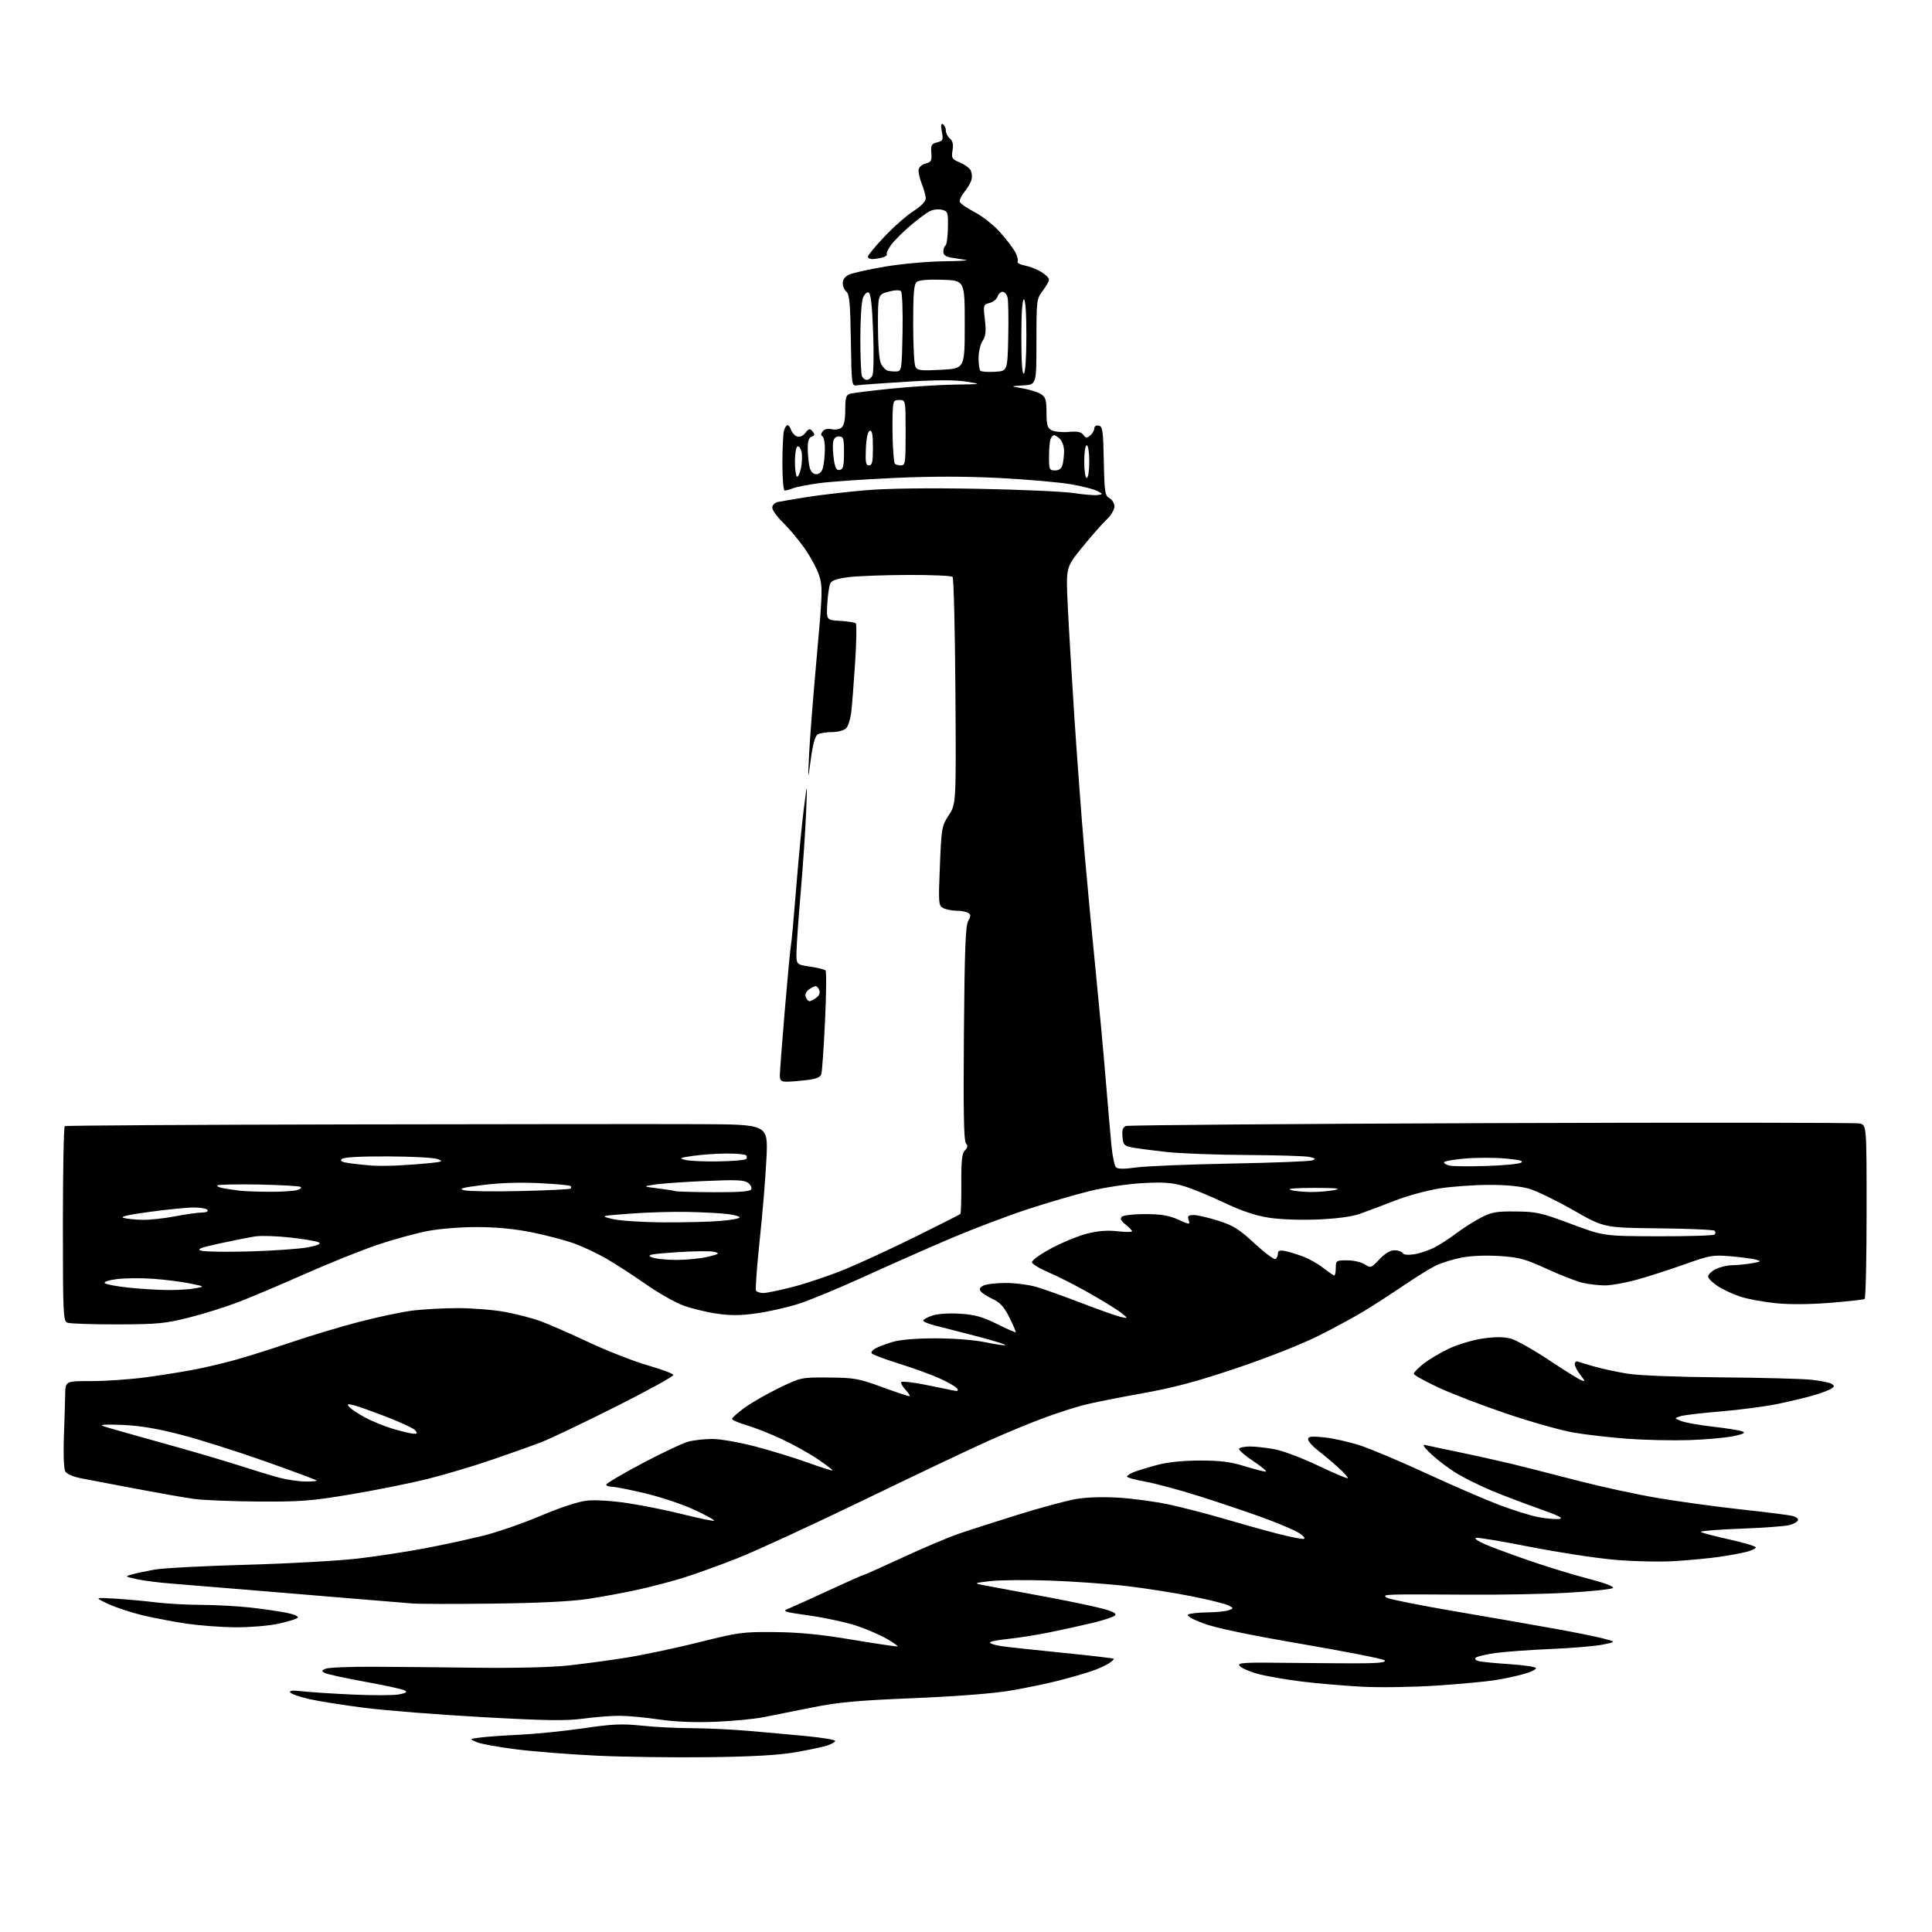 <?xml version="1.0" encoding="UTF-8" standalone="no"?>
<svg 
  version="1.1" 
  xmlns="http://www.w3.org/2000/svg" 
  xmlns:xlink="http://www.w3.org/1999/xlink" 
  xmlns:svg="http://www.w3.org/2000/svg"
  xmlns:rdf="http://www.w3.org/1999/02/22-rdf-syntax-ns#"
  xmlns:cc="http://creativecommons.org/ns#"
  xmlns:dc="http://purl.org/dc/elements/1.1/"
  viewBox="0 0 768 768"
  width="768"
  height="768"
>
<style>svg {background-color: white; }</style>"
<path stroke="none" fill="black" fill-rule="evenodd" d="M281.50,698.51C267.75,698.68 247.95,698.41 237.50,697.92C227.05,697.43 212.66,696.31 205.53,695.43C198.40,694.55 191.20,693.25 189.53,692.55C186.50,691.27 186.50,691.27 191.00,690.68C193.47,690.36 200.56,689.86 206.74,689.57C212.92,689.28 224.23,688.13 231.87,687.02C243.51,685.32 247.27,685.15 255.13,685.98C260.28,686.52 269.15,686.97 274.84,686.98C280.53,686.99 290.66,687.46 297.34,688.03C304.03,688.60 314.56,689.55 320.75,690.15C326.94,690.75 332.00,691.60 332.00,692.04C332.00,692.48 330.54,693.32 328.75,693.90C326.96,694.48 321.23,695.68 316.00,696.58C309.41,697.71 298.84,698.31 281.50,698.51zM284.00,684.45C275.98,684.76 268.10,684.42 262.00,683.52C256.77,682.74 249.85,682.09 246.61,682.06C243.38,682.02 236.79,682.52 231.97,683.17C224.88,684.11 217.24,684.00 191.86,682.59C174.61,681.64 153.61,679.98 145.18,678.92C136.75,677.86 126.74,676.28 122.94,675.42C119.14,674.55 115.72,673.36 115.36,672.77C114.89,672.02 116.35,671.88 120.09,672.31C123.07,672.65 132.06,673.24 140.08,673.61C148.10,673.98 156.41,673.96 158.55,673.56C161.46,673.01 162.05,672.61 160.90,671.96C160.05,671.49 152.90,669.93 145.00,668.50C137.10,667.07 129.93,665.50 129.07,665.02C127.71,664.25 127.76,664.03 129.50,663.32C130.60,662.87 138.93,662.53 148.00,662.56C157.07,662.60 175.75,662.77 189.50,662.95C204.07,663.14 219.09,662.78 225.50,662.10C231.55,661.46 242.12,660.04 249.00,658.94C255.88,657.84 268.93,655.08 278.00,652.80C293.55,648.89 295.27,648.66 308.00,648.78C317.78,648.87 326.32,649.71 339.00,651.84C348.62,653.45 356.65,654.63 356.83,654.47C357.01,654.31 355.09,652.96 352.56,651.48C350.03,650.00 344.71,647.69 340.73,646.34C336.75,644.99 328.34,643.15 322.04,642.25C311.20,640.70 310.75,640.55 313.65,639.36C315.34,638.67 322.61,635.38 329.80,632.05C337.00,628.72 343.14,626.00 343.44,626.00C343.75,626.00 350.64,622.92 358.75,619.16C366.86,615.39 376.88,611.15 381.00,609.73C385.12,608.30 395.79,604.88 404.69,602.11C413.59,599.34 423.93,596.55 427.65,595.90C431.82,595.17 438.36,594.96 444.67,595.35C450.31,595.69 459.33,596.92 464.71,598.07C470.10,599.23 479.90,601.77 486.50,603.71C493.10,605.66 502.71,608.34 507.86,609.67C513.01,611.00 517.73,611.92 518.36,611.70C518.99,611.48 517.99,610.38 516.15,609.25C514.30,608.12 507.78,605.37 501.65,603.15C495.52,600.92 484.20,597.11 476.49,594.68C468.79,592.25 459.23,589.69 455.24,588.97C451.26,588.26 448.00,587.36 448.00,586.96C448.00,586.57 449.24,585.76 450.75,585.16C452.26,584.57 456.43,583.30 460.00,582.34C464.20,581.22 470.22,580.60 477.00,580.59C485.05,580.58 489.16,581.09 494.61,582.79C498.52,584.00 502.34,585.00 503.11,584.99C503.87,584.99 501.69,583.13 498.26,580.87C494.84,578.61 492.27,576.36 492.57,575.88C492.87,575.40 494.81,575.00 496.88,575.00C498.94,575.00 503.30,575.48 506.57,576.07C509.83,576.65 517.63,579.59 523.90,582.58C530.17,585.58 535.50,587.83 535.74,587.59C535.98,587.35 534.27,585.43 531.94,583.33C529.61,581.22 525.97,578.17 523.85,576.54C521.73,574.91 520.00,572.93 520.00,572.15C520.00,570.99 521.23,570.85 526.44,571.38C529.98,571.75 536.38,573.19 540.67,574.59C544.96,575.99 556.80,580.98 566.98,585.69C577.17,590.40 590.14,596.02 595.80,598.17C601.47,600.32 608.58,602.54 611.61,603.10C614.63,603.66 618.32,603.98 619.81,603.81C621.78,603.58 619.56,602.46 611.50,599.62C605.45,597.48 596.98,594.26 592.68,592.45C588.38,590.64 582.36,587.66 579.30,585.83C576.23,584.00 571.65,580.57 569.11,578.20C566.09,575.38 565.19,574.07 566.50,574.40C567.60,574.67 574.12,576.06 581.00,577.48C587.88,578.91 597.77,581.14 603.00,582.43C608.23,583.73 619.48,586.59 628.00,588.80C636.52,591.01 650.25,593.98 658.50,595.40C666.75,596.82 681.73,598.88 691.78,599.98C701.84,601.08 711.20,602.26 712.58,602.61C713.96,602.96 714.93,603.72 714.73,604.31C714.53,604.91 713.05,605.77 711.43,606.23C709.82,606.69 700.92,607.35 691.65,607.69C682.39,608.03 675.41,608.63 676.15,609.02C676.89,609.42 682.11,610.77 687.75,612.03C693.39,613.29 698.00,614.68 698.00,615.12C698.00,615.56 696.31,616.36 694.25,616.89C692.19,617.42 687.35,618.31 683.50,618.87C679.65,619.43 671.77,620.18 666.00,620.55C660.12,620.92 649.56,620.70 642.00,620.05C634.58,619.42 619.36,617.09 608.18,614.89C597.00,612.68 587.33,611.08 586.68,611.32C586.03,611.56 587.56,612.67 590.09,613.77C592.61,614.88 600.48,617.80 607.59,620.26C614.69,622.73 625.36,626.00 631.29,627.53C637.83,629.22 641.72,630.68 641.16,631.24C640.66,631.74 632.65,632.59 623.37,633.13C614.09,633.67 595.92,634.01 583.00,633.90C570.08,633.79 557.25,633.78 554.50,633.88C550.39,634.03 549.83,634.25 551.36,635.14C552.38,635.74 564.53,638.16 578.36,640.52C592.19,642.88 610.02,645.99 618.00,647.43C625.98,648.86 634.75,650.64 637.50,651.37C642.50,652.69 642.50,652.69 637.00,653.78C633.98,654.38 624.75,655.15 616.50,655.50C608.25,655.85 598.36,656.57 594.52,657.10C590.68,657.63 587.13,658.47 586.63,658.97C586.07,659.53 586.66,660.09 588.11,660.40C589.42,660.67 594.89,661.19 600.25,661.54C605.61,661.90 610.24,662.58 610.53,663.05C610.83,663.53 608.69,664.60 605.79,665.43C602.88,666.26 597.58,667.39 594.00,667.94C590.42,668.49 580.08,669.44 571.00,670.05C561.92,670.66 548.65,670.86 541.50,670.50C534.35,670.13 523.33,669.18 517.00,668.38C510.68,667.59 502.92,666.22 499.77,665.34C496.61,664.46 493.47,663.07 492.79,662.24C491.68,660.91 494.12,660.77 514.02,661.03C526.38,661.18 539.85,661.24 543.95,661.16C548.93,661.05 551.07,660.67 550.40,660.00C549.84,659.44 535.02,656.52 517.45,653.51C496.08,649.84 483.11,647.12 478.29,645.29C473.84,643.61 471.54,642.27 472.29,641.80C472.96,641.38 476.43,640.99 480.00,640.95C483.57,640.90 487.39,640.51 488.48,640.09C490.42,639.33 490.42,639.29 488.35,638.19C487.19,637.57 480.68,635.94 473.87,634.58C467.07,633.21 455.43,631.38 448.00,630.50C440.57,629.63 426.85,628.64 417.50,628.31C408.15,627.98 397.35,628.08 393.50,628.53C386.50,629.35 386.50,629.35 394.00,630.70C398.12,631.44 408.70,633.41 417.50,635.08C426.30,636.74 435.92,638.79 438.88,639.62C442.65,640.68 443.95,641.45 443.22,642.18C442.64,642.76 438.64,644.08 434.33,645.12C430.02,646.16 422.23,647.87 417.00,648.93C411.77,649.98 404.25,651.16 400.27,651.55C396.29,651.94 393.25,652.60 393.51,653.01C393.76,653.43 395.89,654.05 398.24,654.39C400.58,654.73 411.46,655.91 422.42,657.01C433.37,658.10 442.50,659.17 442.70,659.37C442.90,659.57 442.01,660.42 440.73,661.26C439.45,662.10 436.33,663.49 433.81,664.34C431.29,665.20 425.46,666.87 420.86,668.06C416.26,669.24 407.55,671.05 401.50,672.07C394.73,673.21 379.93,674.36 363.00,675.05C340.76,675.97 333.11,676.67 323.00,678.72C316.12,680.11 307.35,681.86 303.50,682.61C299.65,683.37 290.88,684.19 284.00,684.45zM93.50,646.88C88.00,646.83 79.37,646.18 74.31,645.45C69.26,644.71 61.36,643.21 56.75,642.12C52.15,641.02 45.93,638.97 42.94,637.56C37.50,634.98 37.50,634.98 46.00,635.50C50.67,635.79 57.88,636.45 62.00,636.97C66.12,637.49 74.22,637.94 80.00,637.96C85.78,637.99 94.55,638.47 99.50,639.02C104.45,639.57 110.91,640.51 113.86,641.10C117.12,641.76 118.85,642.55 118.29,643.11C117.79,643.61 114.25,644.69 110.44,645.50C106.62,646.30 99.00,646.92 93.50,646.88zM196.00,637.46C180.88,637.64 166.47,637.61 164.00,637.41C161.53,637.20 151.18,636.35 141.00,635.52C130.82,634.68 112.15,633.13 99.50,632.07C86.85,631.01 72.67,629.85 68.00,629.49C63.33,629.14 57.25,628.36 54.50,627.77C49.59,626.70 49.55,626.67 52.50,625.84C54.15,625.38 58.20,624.52 61.50,623.93C64.80,623.34 81.22,622.48 98.00,622.02C114.78,621.55 134.80,620.43 142.50,619.52C150.20,618.61 162.35,616.74 169.50,615.36C176.65,613.99 187.00,611.74 192.49,610.36C197.99,608.97 208.12,605.45 214.99,602.52C222.34,599.40 229.79,596.93 233.05,596.55C236.43,596.16 242.86,596.54 249.44,597.51C255.40,598.40 265.47,600.44 271.82,602.04C278.18,603.64 283.59,604.75 283.85,604.49C284.10,604.23 280.53,602.26 275.91,600.12C271.28,597.98 262.52,595.05 256.43,593.61C250.34,592.17 244.38,591.00 243.18,591.00C241.98,591.00 241.00,590.62 241.00,590.15C241.00,589.68 247.41,585.89 255.25,581.74C263.09,577.59 271.30,573.70 273.50,573.10C275.70,572.50 280.04,572.01 283.14,572.01C286.25,572.00 293.90,573.34 300.14,574.97C306.39,576.61 315.89,579.53 321.25,581.46C326.61,583.39 331.00,584.77 331.00,584.52C331.00,584.28 328.24,582.20 324.87,579.91C321.50,577.63 315.03,574.04 310.49,571.94C305.95,569.84 299.70,567.39 296.61,566.49C293.53,565.59 291.00,564.48 291.00,564.02C291.00,563.56 293.34,561.51 296.20,559.45C299.06,557.40 305.25,553.87 309.95,551.61C318.42,547.54 318.60,547.50 329.50,547.59C339.56,547.67 341.35,547.98 350.50,551.34C356.00,553.35 360.92,555.00 361.42,555.00C361.93,555.00 361.29,553.88 360.00,552.50C358.71,551.13 357.95,549.72 358.30,549.37C358.65,549.02 362.66,549.46 367.22,550.35C371.77,551.25 376.80,552.27 378.40,552.63C380.60,553.13 381.11,552.98 380.51,552.02C380.08,551.32 376.98,549.50 373.61,547.98C370.25,546.46 362.89,543.78 357.26,542.03C351.63,540.28 346.78,538.46 346.49,537.98C346.19,537.49 346.88,536.60 348.03,535.99C349.17,535.37 352.22,534.23 354.80,533.45C357.76,532.55 364.05,532.02 371.79,532.01C379.08,532.00 387.16,532.64 391.65,533.56C395.81,534.42 399.40,534.93 399.63,534.70C399.87,534.46 394.76,532.88 388.28,531.18C381.80,529.49 374.36,527.57 371.75,526.93C369.14,526.29 367.00,525.40 367.00,524.96C367.00,524.52 368.64,523.61 370.64,522.95C372.79,522.24 377.27,521.95 381.65,522.23C387.51,522.60 390.53,523.44 396.25,526.28C400.22,528.25 403.60,529.74 403.75,529.58C403.91,529.43 402.79,526.80 401.27,523.75C399.18,519.56 397.58,517.78 394.74,516.45C392.68,515.48 390.51,514.12 389.93,513.42C389.15,512.47 389.39,511.86 390.87,511.07C391.97,510.48 395.97,510.00 399.75,510.00C403.54,510.00 409.08,510.72 412.07,511.60C415.06,512.48 423.13,515.37 430.02,518.02C436.91,520.68 443.88,523.14 445.52,523.50C448.50,524.16 448.50,524.16 446.00,522.09C444.62,520.95 439.00,517.45 433.50,514.31C428.00,511.17 420.57,507.37 417.00,505.87C413.43,504.36 410.38,502.54 410.23,501.81C410.08,501.07 413.34,498.68 417.81,496.27C422.13,493.95 428.53,491.31 432.03,490.41C436.42,489.29 440.18,488.99 444.19,489.44C447.39,489.80 450.00,489.80 450.00,489.44C450.00,489.08 448.84,487.88 447.43,486.77C445.60,485.33 445.17,484.43 445.93,483.67C446.52,483.08 450.69,482.61 455.25,482.62C461.50,482.63 464.66,483.16 468.31,484.79C473.00,486.89 473.10,486.89 472.49,484.97C471.98,483.35 472.33,483.00 474.53,483.00C475.99,483.00 480.38,484.01 484.28,485.25C490.21,487.13 492.56,488.61 498.71,494.29C502.76,498.02 506.50,500.81 507.03,500.48C507.56,500.15 508.00,499.18 508.00,498.33C508.00,497.17 508.71,496.91 510.75,497.29C512.26,497.58 515.49,498.55 517.93,499.46C520.36,500.37 524.03,502.44 526.07,504.06C528.12,505.68 530.06,507.00 530.39,507.00C530.73,507.00 531.00,505.65 531.00,504.00C531.00,501.11 531.16,501.00 535.54,501.00C538.03,501.00 541.17,501.72 542.51,502.60C544.87,504.14 545.07,504.07 548.34,500.60C550.53,498.28 552.65,497.00 554.31,497.00C555.72,497.00 557.19,497.50 557.57,498.11C557.99,498.80 559.74,498.98 562.22,498.58C564.40,498.23 567.97,497.04 570.15,495.93C572.33,494.81 576.18,492.32 578.72,490.39C581.25,488.45 585.61,485.66 588.41,484.19C592.89,481.83 594.58,481.51 602.50,481.58C610.72,481.65 612.63,482.08 624.50,486.52C637.50,491.38 637.50,491.38 659.17,491.44C671.08,491.47 681.17,491.16 681.58,490.75C682.00,490.34 682.00,489.66 681.58,489.25C681.17,488.84 671.12,488.40 659.25,488.28C637.67,488.06 637.67,488.06 625.49,481.11C618.79,477.29 610.91,473.46 607.97,472.58C604.56,471.57 598.82,471.00 592.07,471.01C586.26,471.01 577.45,471.63 572.50,472.38C567.55,473.13 559.45,475.33 554.50,477.27C549.55,479.20 543.25,481.57 540.50,482.54C537.31,483.65 531.22,484.46 523.68,484.77C516.67,485.05 508.73,484.75 504.18,484.02C498.89,483.18 493.33,481.28 486.31,477.94C480.71,475.28 473.52,472.34 470.33,471.41C465.78,470.09 462.28,469.85 454.02,470.32C448.16,470.65 438.93,472.04 433.19,473.46C427.52,474.85 416.50,478.08 408.69,480.63C400.89,483.18 387.30,488.31 378.50,492.04C369.70,495.77 354.15,502.64 343.94,507.31C333.73,511.97 321.75,516.94 317.31,518.34C312.87,519.74 305.41,521.43 300.72,522.08C294.32,522.98 290.34,523.00 284.69,522.16C280.56,521.54 274.59,520.07 271.42,518.88C268.25,517.70 261.57,513.88 256.58,510.39C251.59,506.91 244.60,502.38 241.06,500.34C237.51,498.29 231.78,495.58 228.32,494.33C224.86,493.07 217.41,491.10 211.77,489.94C204.97,488.54 197.61,487.81 190.00,487.78C183.36,487.75 174.90,488.42 169.99,489.35C165.31,490.24 156.31,492.72 149.99,494.86C143.67,496.99 130.66,502.22 121.08,506.47C111.50,510.72 99.57,515.76 94.58,517.67C89.59,519.58 80.78,522.33 75.00,523.78C65.63,526.14 62.56,526.43 46.50,526.46C36.60,526.48 27.71,526.18 26.75,525.78C25.13,525.11 25.00,522.29 25.00,486.59C25.00,465.43 25.34,447.91 25.75,447.66C26.16,447.40 77.12,447.09 139.00,446.97C200.88,446.85 263.61,446.80 278.40,446.87C305.31,447.00 305.31,447.00 304.69,460.25C304.35,467.54 303.15,482.19 302.01,492.80C300.88,503.42 300.21,512.53 300.53,513.05C300.86,513.57 302.17,514.00 303.45,514.00C304.73,514.00 310.17,512.86 315.53,511.47C320.90,510.07 330.06,506.97 335.89,504.57C341.73,502.18 354.33,496.35 363.90,491.62C373.48,486.89 381.51,482.82 381.76,482.57C382.01,482.32 382.18,476.87 382.14,470.45C382.08,461.35 382.40,458.46 383.57,457.29C384.70,456.16 384.79,455.46 383.94,454.43C383.13,453.46 382.92,441.14 383.17,410.79C383.44,377.73 383.81,367.98 384.86,366.12C385.99,364.13 385.99,363.61 384.85,362.89C384.11,362.42 382.01,362.02 380.18,362.02C378.36,362.01 375.99,361.53 374.92,360.96C373.08,359.97 373.01,359.10 373.62,344.21C374.23,329.06 374.36,328.34 377.17,324.02C380.08,319.54 380.08,319.54 379.79,274.85C379.63,250.27 379.12,229.79 378.67,229.33C378.21,228.87 370.33,228.52 361.17,228.55C352.00,228.58 341.46,228.96 337.74,229.38C333.02,229.93 330.72,230.66 330.10,231.83C329.61,232.75 329.06,236.43 328.86,240.00C328.50,246.50 328.50,246.50 334.00,246.81C337.02,246.98 339.81,247.43 340.19,247.81C340.57,248.19 340.46,255.03 339.95,263.00C339.43,270.98 338.75,279.86 338.43,282.75C338.12,285.64 337.18,288.68 336.36,289.50C335.51,290.35 333.04,291.01 330.68,291.02C328.38,291.02 325.82,291.45 325.00,291.97C324.03,292.58 323.08,296.00 322.32,301.70C321.14,310.50 321.14,310.50 321.62,300.00C321.89,294.23 323.24,276.91 324.63,261.53C327.00,235.35 327.06,233.25 325.58,228.65C324.70,225.95 322.01,220.99 319.59,217.62C317.17,214.25 313.35,209.72 311.09,207.55C308.84,205.37 307.00,202.79 307.00,201.82C307.00,200.78 307.94,199.84 309.25,199.55C310.49,199.29 315.77,198.39 321.00,197.56C326.23,196.73 336.56,195.53 343.97,194.90C352.64,194.15 368.48,193.94 388.47,194.30C405.53,194.62 422.79,195.38 426.82,196.00C430.84,196.62 435.11,196.97 436.32,196.79C438.50,196.46 438.50,196.46 436.28,195.21C435.07,194.53 430.31,193.31 425.73,192.51C421.14,191.71 408.41,190.59 397.44,190.02C383.92,189.32 370.42,189.31 355.50,189.99C343.40,190.54 329.97,191.47 325.66,192.06C321.34,192.64 316.70,193.54 315.34,194.06C313.98,194.58 312.45,195.00 311.93,195.00C311.41,195.00 311.01,190.26 311.01,184.25C311.02,178.34 311.30,172.49 311.63,171.25C311.96,170.01 312.60,169.00 313.05,169.00C313.50,169.00 314.14,169.86 314.47,170.91C314.80,171.96 315.84,173.11 316.78,173.47C317.87,173.89 319.08,173.39 320.14,172.08C321.57,170.31 321.95,170.24 323.01,171.51C323.99,172.69 323.91,173.10 322.61,173.60C321.43,174.05 321.03,175.44 321.10,178.86C321.15,181.41 321.51,184.62 321.89,186.00C322.33,187.55 323.31,188.50 324.50,188.50C325.69,188.50 326.67,187.55 327.11,186.00C327.49,184.62 327.85,181.39 327.90,178.81C327.96,176.23 327.53,173.83 326.95,173.47C326.23,173.03 326.27,172.38 327.07,171.42C327.78,170.56 329.15,170.25 330.63,170.62C331.95,170.95 333.69,170.67 334.51,169.99C335.52,169.16 336.00,166.87 336.00,162.94C336.00,158.19 336.33,157.03 337.83,156.55C338.84,156.23 346.15,155.31 354.08,154.51C362.01,153.70 373.45,152.97 379.50,152.88C390.50,152.72 390.50,152.72 384.04,151.69C379.54,150.98 372.23,151.00 360.04,151.76C350.39,152.36 341.60,153.00 340.50,153.18C338.57,153.49 338.49,152.87 338.23,135.35C338.01,120.81 337.66,116.96 336.48,115.98C335.67,115.31 335.00,113.76 335.00,112.54C335.00,111.12 335.94,109.89 337.61,109.13C339.05,108.48 345.46,107.06 351.86,105.98C358.26,104.89 368.68,103.95 375.00,103.87C381.32,103.79 385.38,103.56 384.00,103.34C382.62,103.13 380.04,102.72 378.25,102.43C375.91,102.06 375.00,101.38 375.00,100.01C375.00,98.97 375.38,97.88 375.85,97.59C376.32,97.30 376.75,94.13 376.81,90.54C376.92,84.35 376.80,83.99 374.39,83.38C372.96,83.02 370.77,83.32 369.40,84.05C368.06,84.77 364.61,87.37 361.73,89.82C358.86,92.28 355.51,95.64 354.28,97.29C353.06,98.95 352.27,100.63 352.52,101.04C352.77,101.44 351.97,102.04 350.74,102.37C349.51,102.70 347.71,102.98 346.75,102.99C345.79,102.99 345.00,102.56 345.00,102.02C345.00,101.48 347.95,97.91 351.56,94.09C355.16,90.26 360.34,85.71 363.06,83.96C366.10,82.01 368.00,80.07 368.00,78.92C368.00,77.88 367.29,75.26 366.42,73.08C365.54,70.90 364.98,68.32 365.17,67.35C365.36,66.38 366.63,65.31 368.01,64.98C370.16,64.45 370.46,63.88 370.22,60.80C369.98,57.70 370.28,57.15 372.51,56.59C374.85,56.00 375.02,55.62 374.40,52.33C373.92,49.74 374.05,48.91 374.86,49.41C375.49,49.80 376.00,50.94 376.00,51.94C376.00,52.94 376.72,54.35 377.60,55.08C378.73,56.02 379.03,57.40 378.65,59.78C378.15,62.86 378.39,63.26 381.50,64.56C383.36,65.34 385.31,66.72 385.81,67.63C386.32,68.54 386.50,70.23 386.21,71.39C385.92,72.55 384.65,74.75 383.38,76.28C382.12,77.80 381.29,79.60 381.55,80.28C381.81,80.95 384.52,82.81 387.57,84.40C390.62,86.00 395.14,89.60 397.62,92.40C400.10,95.21 402.80,98.75 403.61,100.28C404.42,101.81 404.83,103.47 404.51,103.98C404.20,104.48 405.48,105.19 407.35,105.54C409.23,105.89 412.17,107.03 413.88,108.07C415.60,109.12 417.00,110.50 417.00,111.14C417.00,111.78 415.88,113.79 414.50,115.59C412.06,118.79 412.00,119.27 412.00,135.88C412.00,152.90 412.00,152.90 406.75,153.21C401.50,153.53 401.50,153.53 406.50,154.37C409.25,154.84 412.51,155.85 413.75,156.63C415.67,157.84 416.00,158.91 416.00,163.99C416.00,168.95 416.34,170.11 418.05,171.03C419.18,171.63 422.21,171.93 424.79,171.70C428.27,171.39 429.79,171.69 430.64,172.85C431.60,174.18 432.04,174.21 433.39,173.09C434.28,172.36 435.00,171.10 435.00,170.30C435.00,169.46 435.73,168.99 436.75,169.19C438.30,169.49 438.53,171.10 438.78,183.24C439.03,195.71 439.24,197.06 441.03,198.02C442.11,198.60 443.00,200.10 443.00,201.35C443.00,202.60 441.60,204.94 439.88,206.56C438.16,208.18 433.83,213.10 430.25,217.50C423.74,225.50 423.74,225.50 424.41,240.00C424.78,247.97 425.97,268.00 427.04,284.50C428.12,301.00 429.92,325.07 431.03,338.00C432.15,350.93 434.16,372.30 435.50,385.50C436.83,398.70 438.65,418.27 439.53,429.00C440.41,439.73 441.46,451.76 441.85,455.74C442.25,459.72 443.05,463.45 443.62,464.02C444.34,464.74 446.85,464.76 451.58,464.09C455.39,463.56 472.32,462.86 489.21,462.54C506.10,462.23 520.72,461.65 521.71,461.26C523.17,460.69 522.94,460.43 520.50,459.90C518.85,459.53 507.60,459.19 495.50,459.13C483.40,459.07 469.00,458.52 463.50,457.91C458.00,457.30 451.93,456.50 450.00,456.12C446.86,455.51 446.47,455.07 446.20,451.85C445.97,449.20 446.34,448.08 447.59,447.60C448.52,447.25 513.91,446.73 592.89,446.46C671.88,446.18 737.74,446.25 739.25,446.60C742.00,447.23 742.00,447.23 742.00,481.56C742.00,500.44 741.65,516.10 741.22,516.37C740.79,516.63 734.60,517.32 727.47,517.89C719.20,518.55 711.29,518.60 705.67,518.02C700.81,517.52 694.51,516.34 691.67,515.39C688.83,514.45 684.81,512.57 682.75,511.21C680.69,509.85 679.00,508.13 679.00,507.39C679.00,506.66 680.33,505.36 681.95,504.53C683.57,503.69 686.61,502.97 688.70,502.94C690.79,502.91 694.30,502.55 696.50,502.15C700.14,501.48 700.27,501.35 698.00,500.72C696.62,500.34 692.10,499.74 687.95,499.39C680.93,498.79 679.68,499.01 669.95,502.49C664.20,504.54 655.67,507.30 651.00,508.61C646.33,509.92 640.48,510.98 638.00,510.97C635.52,510.96 631.54,510.50 629.15,509.95C626.76,509.40 620.35,506.90 614.91,504.41C606.25,500.44 603.89,499.80 596.07,499.29C590.59,498.94 584.70,499.19 580.84,499.95C577.38,500.63 572.74,502.10 570.52,503.20C568.31,504.31 562.67,507.81 558.00,510.98C553.33,514.15 546.35,518.67 542.50,521.02C538.65,523.38 530.33,527.90 524.00,531.06C517.43,534.35 503.49,539.85 491.50,543.88C475.61,549.22 466.48,551.66 454.00,553.88C444.92,555.50 434.57,557.56 431.00,558.47C427.42,559.38 420.23,561.70 415.00,563.63C409.77,565.55 399.88,569.65 393.00,572.72C386.12,575.80 363.85,586.37 343.50,596.22C323.15,606.08 300.43,616.54 293.00,619.48C285.57,622.41 275.65,625.98 270.94,627.41C266.23,628.84 258.15,630.93 252.98,632.06C247.82,633.18 239.07,634.79 233.55,635.62C227.04,636.60 213.82,637.25 196.00,637.46zM102.64,596.88C92.11,596.81 80.58,596.34 77.00,595.83C73.42,595.33 63.30,593.55 54.50,591.89C45.70,590.23 35.88,588.36 32.68,587.74C28.95,587.02 26.53,585.98 25.91,584.83C25.38,583.83 25.14,577.81 25.39,571.27C25.63,564.80 25.87,557.14 25.91,554.25C26.00,549.00 26.00,549.00 36.47,549.00C42.22,549.00 52.01,548.31 58.22,547.47C64.42,546.63 73.10,545.24 77.50,544.38C81.90,543.53 89.33,541.76 94.00,540.45C98.67,539.14 108.58,536.01 116.00,533.50C123.42,530.98 135.35,527.39 142.50,525.53C149.65,523.66 159.02,521.65 163.32,521.07C167.62,520.48 176.01,520.00 181.96,520.00C187.91,520.00 196.49,520.70 201.02,521.56C205.56,522.42 211.79,524.05 214.88,525.18C217.97,526.31 226.59,530.08 234.03,533.57C241.47,537.05 252.02,541.18 257.46,542.74C262.91,544.31 267.51,546.02 267.68,546.54C267.86,547.07 257.54,552.76 244.75,559.19C231.96,565.61 218.57,571.99 215.00,573.36C211.43,574.73 202.55,577.89 195.28,580.37C188.01,582.86 176.53,586.27 169.78,587.95C163.03,589.62 149.46,592.35 139.64,594.00C123.79,596.66 119.64,596.99 102.64,596.88zM121.42,588.93C124.12,588.97 126.10,588.77 125.82,588.48C125.53,588.20 116.34,584.79 105.40,580.90C94.45,577.02 79.42,572.26 72.00,570.34C62.39,567.85 55.62,566.72 48.50,566.42C41.95,566.15 39.36,566.31 41.00,566.90C42.38,567.38 52.62,570.31 63.76,573.39C74.90,576.47 88.85,580.55 94.76,582.46C100.67,584.37 107.97,586.59 111.00,587.40C114.03,588.21 118.71,588.90 121.42,588.93zM671.56,572.46C664.93,572.68 653.89,572.44 647.03,571.94C640.18,571.44 630.50,570.33 625.53,569.47C620.57,568.62 608.60,565.24 598.94,561.98C589.29,558.71 577.02,554.01 571.69,551.51C566.36,549.02 562.00,546.58 562.00,546.08C562.00,545.58 563.76,543.78 565.90,542.08C568.05,540.38 572.66,537.65 576.15,536.02C579.64,534.39 585.68,532.61 589.57,532.06C594.45,531.37 597.85,531.39 600.57,532.13C602.73,532.72 609.50,536.52 615.62,540.58C621.73,544.64 627.57,548.28 628.59,548.67C630.23,549.30 630.19,549.05 628.22,546.56C627.00,545.00 626.00,543.07 626.00,542.26C626.00,541.45 626.56,541.00 627.25,541.26C627.94,541.52 630.98,542.43 634.00,543.28C637.02,544.14 642.88,545.39 647.00,546.06C651.40,546.78 666.68,547.38 684.00,547.52C700.23,547.65 716.47,548.08 720.10,548.48C723.74,548.88 727.34,549.61 728.10,550.10C729.29,550.86 729.27,551.15 728.00,552.01C727.17,552.56 724.10,553.73 721.17,554.60C718.23,555.48 711.71,557.04 706.67,558.08C701.63,559.12 691.42,560.46 684.00,561.07C676.58,561.67 669.38,562.52 668.00,562.96C665.50,563.76 665.50,563.76 668.36,564.90C669.93,565.52 675.55,566.52 680.86,567.12C686.16,567.72 691.40,568.55 692.50,568.97C694.05,569.55 693.29,569.98 689.06,570.89C686.07,571.53 678.19,572.24 671.56,572.46zM164.37,569.92C165.88,569.98 166.01,569.72 165.07,568.58C164.42,567.80 159.30,565.40 153.70,563.24C148.09,561.07 142.18,558.98 140.58,558.59C138.14,557.99 137.85,558.11 138.81,559.27C139.44,560.04 142.25,561.91 145.04,563.43C147.84,564.95 152.91,567.01 156.31,568.02C159.72,569.02 163.34,569.88 164.37,569.92zM66.50,512.81C70.35,512.85 75.30,512.56 77.50,512.15C81.50,511.42 81.50,511.42 75.50,510.19C72.20,509.51 65.64,508.68 60.93,508.34C56.21,508.00 49.75,508.05 46.56,508.45C43.15,508.88 41.14,509.54 41.67,510.07C42.16,510.56 46.38,511.36 51.03,511.85C55.69,512.34 62.65,512.77 66.50,512.81zM269.00,500.84C273.12,500.82 278.75,500.25 281.50,499.57C285.92,498.47 286.21,498.25 284.00,497.63C282.62,497.24 275.88,497.31 269.00,497.78C258.53,498.50 256.91,498.82 259.00,499.76C260.38,500.37 264.88,500.86 269.00,500.84zM99.50,497.45C108.85,497.18 119.14,496.45 122.36,495.83C126.39,495.05 127.75,494.44 126.73,493.87C125.91,493.41 120.86,492.55 115.50,491.95C110.15,491.35 103.91,491.14 101.63,491.47C99.36,491.81 93.01,493.06 87.52,494.25C79.56,495.98 78.04,496.57 80.02,497.18C81.38,497.60 90.15,497.72 99.50,497.45zM263.60,485.90C271.90,485.96 282.14,485.71 286.35,485.35C290.56,485.00 294.00,484.36 294.00,483.95C294.00,483.53 291.86,482.92 289.25,482.60C286.64,482.27 279.55,481.89 273.50,481.76C267.45,481.63 257.10,481.93 250.50,482.44C238.50,483.35 238.50,483.35 243.50,484.58C246.25,485.26 255.29,485.85 263.60,485.90zM56.66,484.90C59.50,484.96 65.35,484.33 69.66,483.50C73.97,482.68 78.76,482.00 80.31,482.00C81.93,482.00 82.86,481.58 82.50,481.00C82.16,480.45 79.77,480.00 77.19,479.99C74.61,479.98 66.69,480.76 59.60,481.72C51.02,482.87 47.50,483.68 49.10,484.13C50.42,484.50 53.82,484.85 56.66,484.90zM107.00,473.75C111.67,473.78 116.62,473.49 117.99,473.11C119.36,472.73 120.03,472.14 119.48,471.80C118.93,471.46 111.42,471.04 102.79,470.87C94.16,470.71 86.81,470.86 86.45,471.22C86.09,471.58 87.30,472.12 89.15,472.42C90.99,472.72 93.85,473.14 95.50,473.34C97.15,473.54 102.33,473.72 107.00,473.75zM206.92,473.46C217.60,473.21 226.56,472.77 226.83,472.50C227.11,472.22 227.09,471.76 226.79,471.46C226.49,471.16 220.90,470.64 214.36,470.32C206.79,469.94 198.66,470.20 191.98,471.05C183.57,472.12 182.09,472.53 184.50,473.15C186.15,473.57 196.24,473.71 206.92,473.46zM283.69,473.92C293.40,473.98 298.11,473.64 298.59,472.85C298.99,472.21 298.45,471.04 297.40,470.24C295.83,469.05 292.78,468.91 280.00,469.48C271.48,469.86 262.48,470.50 260.00,470.91C255.50,471.64 255.50,471.64 261.50,472.40C264.80,472.81 267.95,473.31 268.50,473.50C269.05,473.69 275.89,473.88 283.69,473.92zM521.00,473.84C524.02,473.87 528.30,473.51 530.50,473.06C533.47,472.44 531.42,472.23 522.50,472.21C515.10,472.21 511.46,472.51 513.00,473.00C514.38,473.44 517.98,473.82 521.00,473.84zM158.50,463.28C162.35,463.08 167.97,462.66 171.00,462.34C175.93,461.82 176.24,461.66 174.00,460.76C172.62,460.20 163.73,459.72 154.23,459.69C142.89,459.65 136.59,460.01 135.86,460.74C135.06,461.54 135.94,462.00 139.13,462.42C141.53,462.74 145.30,463.14 147.50,463.32C149.70,463.50 154.65,463.48 158.50,463.28zM590.73,463.50C597.45,463.29 603.70,462.71 604.62,462.19C605.82,461.52 604.15,461.06 598.62,460.54C594.40,460.15 587.14,460.14 582.47,460.53C577.81,460.92 574.00,461.60 574.00,462.05C574.00,462.50 575.01,463.09 576.25,463.36C577.49,463.64 584.00,463.70 590.73,463.50zM285.67,461.67C291.26,461.58 296.17,461.16 296.59,460.75C297.00,460.34 296.99,459.66 296.58,459.25C296.17,458.84 292.60,458.52 288.66,458.55C284.72,458.57 278.80,458.99 275.50,459.47C270.09,460.26 269.80,460.42 272.50,461.10C274.15,461.51 280.08,461.77 285.67,461.67zM312.75,429.99C310.47,430.00 310.00,429.57 310.00,427.45C310.00,426.04 310.90,414.23 312.00,401.20C313.10,388.16 314.20,376.60 314.44,375.50C314.68,374.40 315.60,364.27 316.50,353.00C317.39,341.73 318.75,327.55 319.53,321.50C320.94,310.50 320.94,310.50 320.44,323.00C320.16,329.88 319.22,343.82 318.35,354.00C317.47,364.18 316.70,374.96 316.63,377.97C316.50,383.44 316.50,383.44 321.97,384.24C324.98,384.69 327.77,385.37 328.16,385.77C328.56,386.17 328.47,395.23 327.96,405.91C327.45,416.58 326.79,426.08 326.49,427.02C326.11,428.22 324.40,428.91 320.73,429.35C317.85,429.70 314.26,429.99 312.75,429.99zM321.78,398.00C322.24,398.00 323.45,397.39 324.47,396.64C325.61,395.81 326.08,394.65 325.69,393.64C325.35,392.74 324.68,392.00 324.22,392.00C323.76,392.00 322.55,392.61 321.53,393.36C320.39,394.19 319.92,395.35 320.31,396.36C320.65,397.26 321.32,398.00 321.78,398.00zM318.38,186.17C318.86,183.96 318.96,180.97 318.60,179.53C318.24,178.09 317.50,177.19 316.97,177.52C316.44,177.85 316.00,180.49 316.00,183.39C316.00,186.29 316.34,189.01 316.75,189.43C317.16,189.85 317.89,188.38 318.38,186.17zM432.00,190.00C432.56,190.00 433.00,187.17 433.00,183.50C433.00,179.83 432.56,177.00 432.00,177.00C431.44,177.00 431.00,179.83 431.00,183.50C431.00,187.17 431.44,190.00 432.00,190.00zM333.82,186.80C335.19,186.53 335.50,185.27 335.50,179.99C335.50,174.17 335.29,173.50 333.50,173.50C332.15,173.50 331.39,174.28 331.16,175.91C330.97,177.23 331.12,180.29 331.48,182.72C331.99,186.11 332.53,187.05 333.82,186.80zM419.38,187.00C421.01,187.00 421.96,186.29 422.37,184.75C422.70,183.51 422.98,181.07 422.99,179.32C422.99,177.57 422.29,175.44 421.43,174.57C420.56,173.71 419.49,173.00 419.04,173.00C418.58,173.00 417.94,173.71 417.61,174.58C417.27,175.45 417.00,178.60 417.00,181.58C417.00,186.62 417.17,187.00 419.38,187.00zM345.45,185.00C346.70,185.00 347.00,183.64 347.00,177.92C347.00,172.70 346.67,170.94 345.75,171.25C344.96,171.51 344.39,174.11 344.20,178.33C343.96,183.81 344.18,185.00 345.45,185.00zM358.06,185.00C359.88,185.00 360.00,184.20 360.00,172.00C360.00,159.00 360.00,159.00 357.50,159.00C355.14,159.00 354.99,159.33 354.82,164.75C354.73,167.91 354.77,173.43 354.93,177.00C355.09,180.57 355.42,183.84 355.67,184.25C355.92,184.66 356.99,185.00 358.06,185.00zM344.57,151.00C345.32,151.00 346.32,150.21 346.80,149.25C347.28,148.29 347.41,140.56 347.08,132.08C346.67,121.11 346.14,116.54 345.26,116.25C344.57,116.02 343.56,117.03 343.01,118.48C342.45,119.94 342.00,127.14 342.00,134.48C342.00,141.83 342.27,148.55 342.61,149.42C342.94,150.29 343.82,151.00 344.57,151.00zM407.00,148.50C407.59,148.13 408.00,141.99 408.00,133.44C408.00,124.48 407.62,119.00 407.00,119.00C406.38,119.00 406.00,124.69 406.00,134.06C406.00,143.84 406.35,148.90 407.00,148.50zM356.50,147.65C358.39,147.51 358.51,146.68 358.78,132.08C358.93,123.59 358.65,116.25 358.15,115.75C357.62,115.22 355.57,115.31 353.13,115.97C349.00,117.08 349.00,117.08 349.00,129.49C349.00,136.65 349.48,142.96 350.14,144.41C350.77,145.78 352.00,147.11 352.89,147.36C353.78,147.60 355.40,147.73 356.50,147.65zM374.15,147.00C383.50,146.50 383.50,146.50 383.50,129.00C383.50,111.50 383.50,111.50 374.65,111.21C368.99,111.02 365.30,111.34 364.40,112.08C363.31,112.99 363.00,116.67 363.00,128.69C363.00,137.18 363.40,144.89 363.90,145.82C364.67,147.27 366.08,147.43 374.15,147.00zM395.46,147.79C400.50,147.50 400.50,147.50 400.79,134.00C400.95,126.58 400.83,119.49 400.52,118.25C400.21,117.01 399.33,116.00 398.55,116.00C397.77,116.00 396.86,116.86 396.53,117.90C396.20,118.95 394.78,120.09 393.37,120.44C390.88,121.07 390.83,121.24 391.51,127.06C392.05,131.74 391.85,133.58 390.60,135.49C389.72,136.83 389.00,139.90 389.00,142.30C389.00,144.70 389.32,146.99 389.71,147.38C390.10,147.77 392.69,147.96 395.46,147.79z" />

</svg>